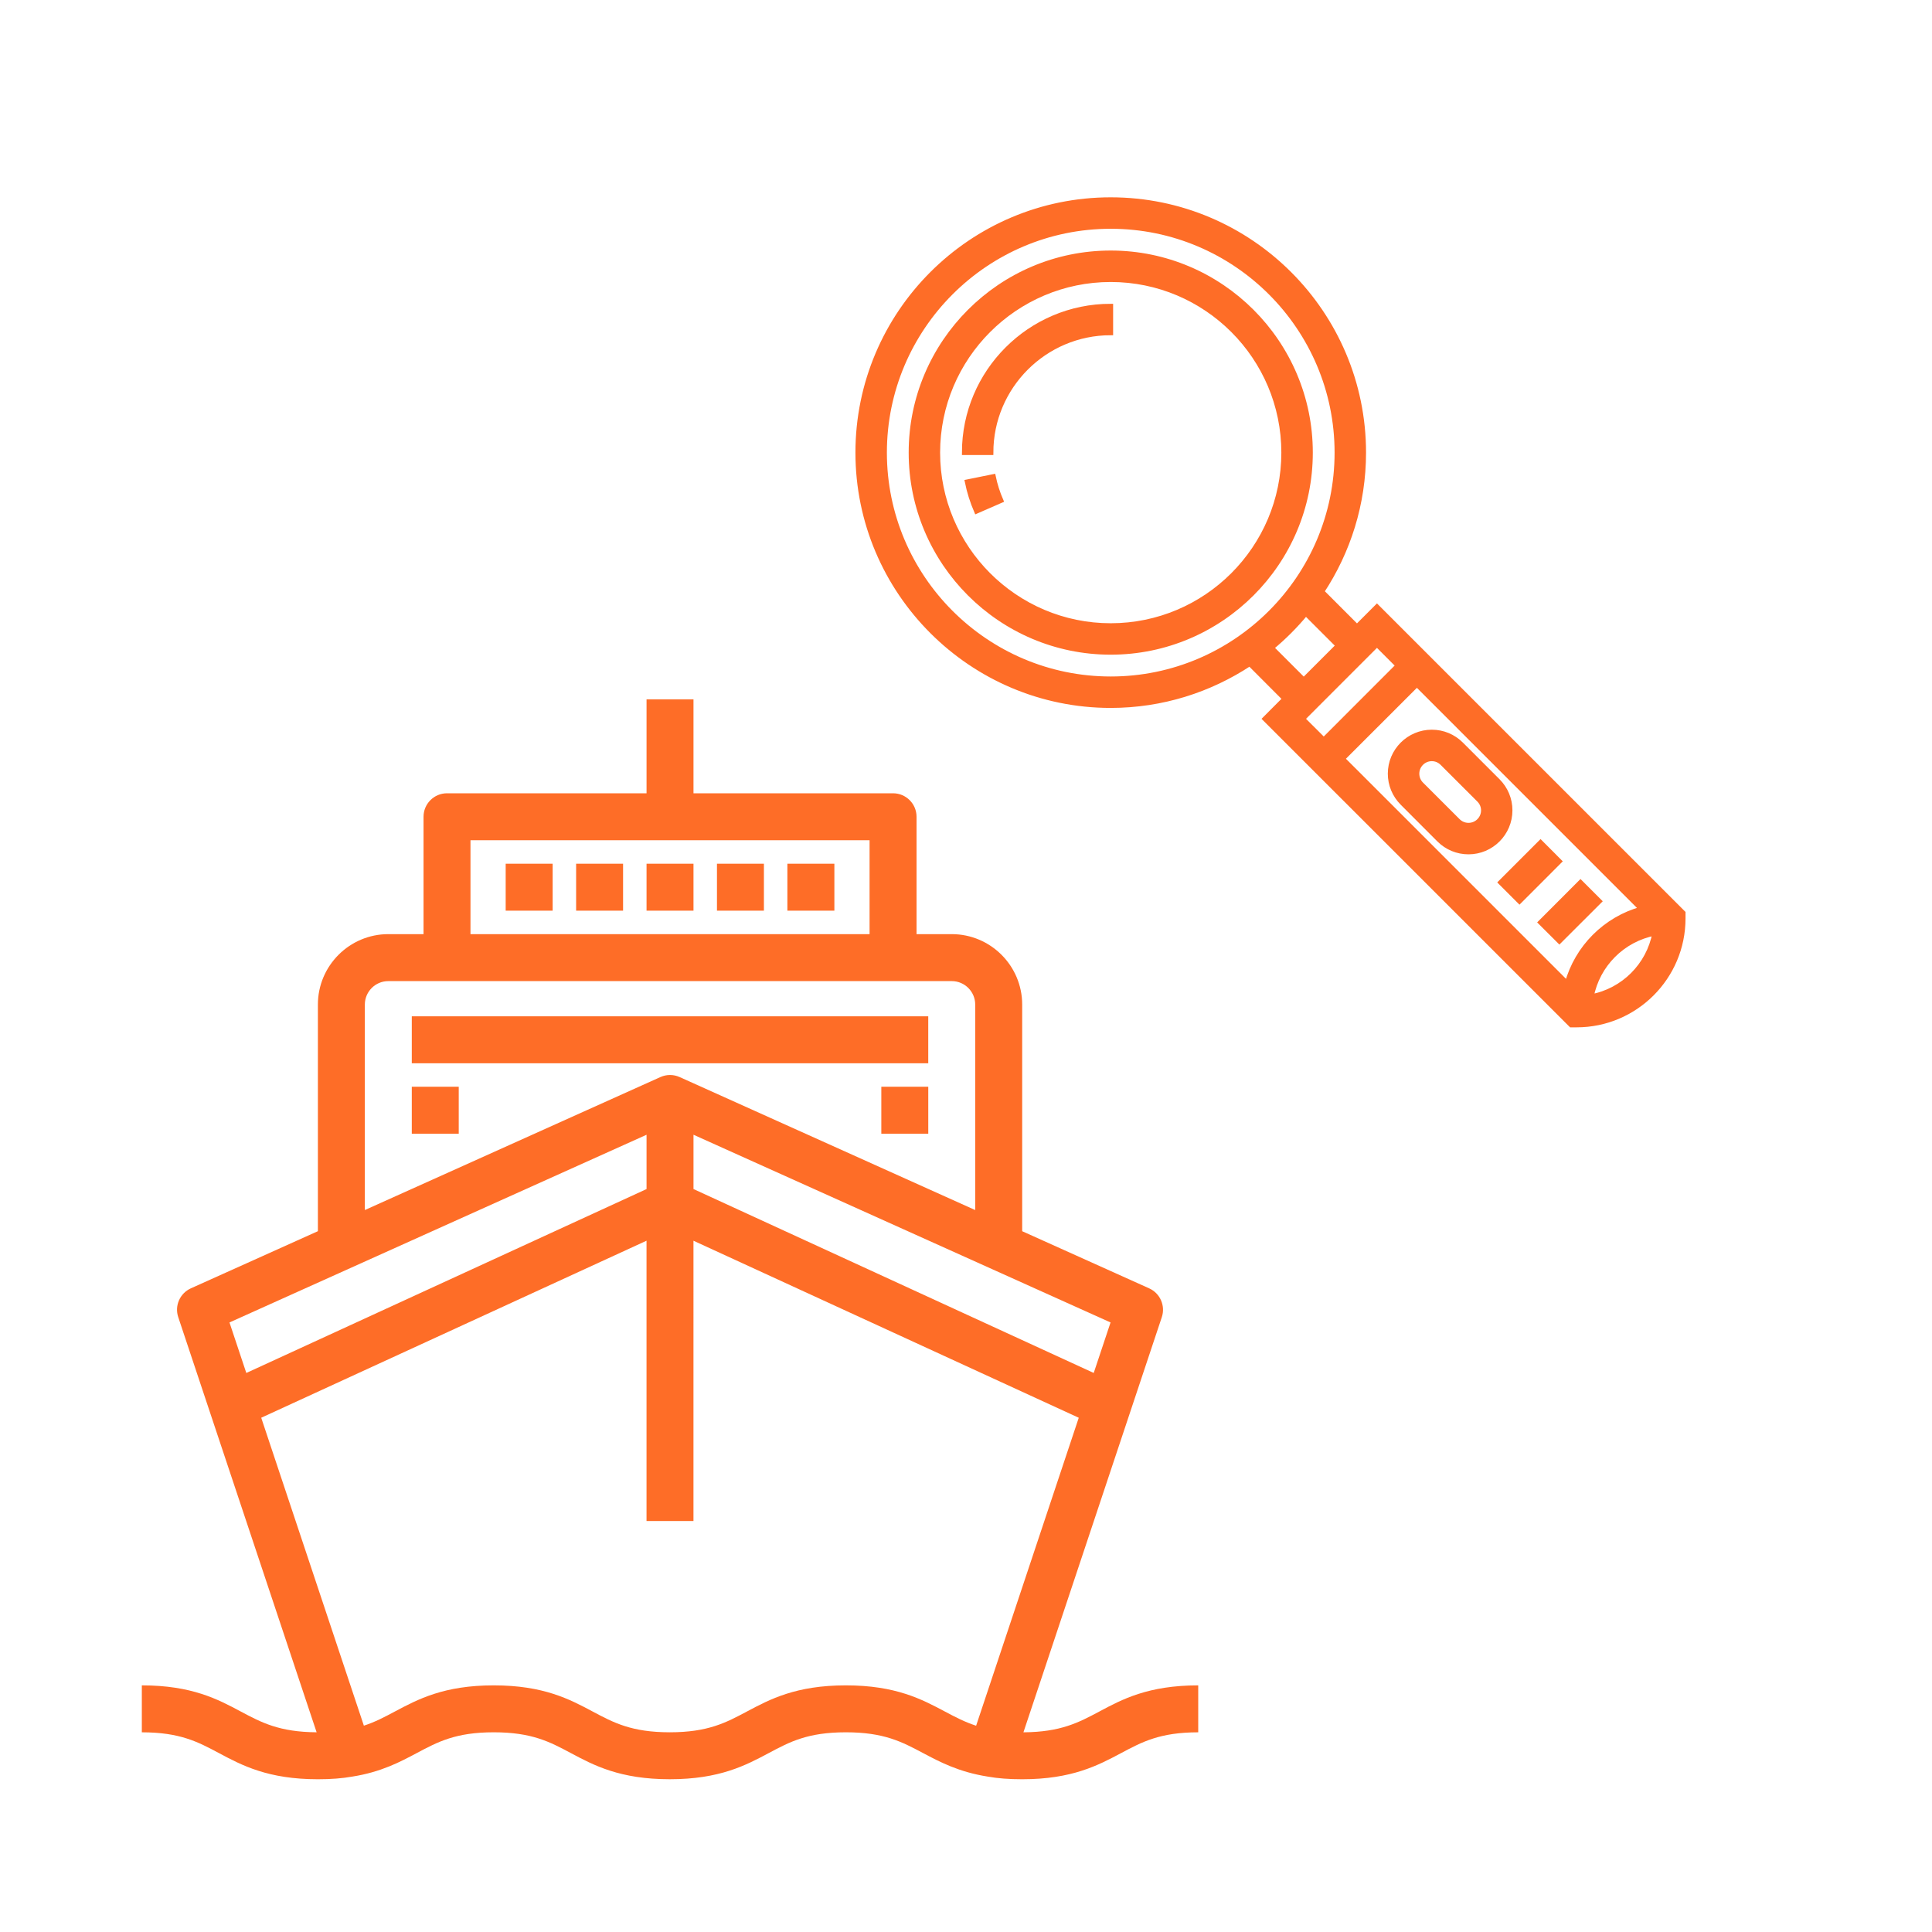 <?xml version="1.0" encoding="utf-8"?>
<!-- Generator: Adobe Illustrator 16.0.0, SVG Export Plug-In . SVG Version: 6.00 Build 0)  -->
<!DOCTYPE svg PUBLIC "-//W3C//DTD SVG 1.1//EN" "http://www.w3.org/Graphics/SVG/1.1/DTD/svg11.dtd">
<svg version="1.1" id="Layer_1" xmlns="http://www.w3.org/2000/svg" xmlns:xlink="http://www.w3.org/1999/xlink" x="0px" y="0px"
	 width="100px" height="100px" viewBox="0 0 100 100" enable-background="new 0 0 100 100" xml:space="preserve">
<g>
	<g>
		<g>
			<rect x="21.314" y="52.604" fill="#FE6D27" width="26.732" height="2.431"/>
			<rect x="45.617" y="56.249" fill="#FE6D27" width="2.43" height="2.432"/>
			<rect x="21.314" y="56.249" fill="#FE6D27" width="2.43" height="2.432"/>
			<rect x="33.465" y="44.706" fill="#FE6D27" width="2.43" height="2.43"/>
			<rect x="37.11" y="44.706" fill="#FE6D27" width="2.43" height="2.43"/>
			<rect x="29.82" y="44.706" fill="#FE6D27" width="2.43" height="2.43"/>
			<rect x="26.174" y="44.706" fill="#FE6D27" width="2.431" height="2.43"/>
			<rect x="40.755" y="44.706" fill="#FE6D27" width="2.432" height="2.43"/>
			<path fill="#FE6D27" d="M56.892,88.593c-1.066,0.567-1.992,1.059-3.919,1.071l7.162-21.487c0.197-0.591-0.086-1.236-0.654-1.492
				l-6.573-2.958V51.997c0-2.01-1.636-3.646-3.646-3.646h-1.822v-6.076c0-0.671-0.545-1.215-1.215-1.215H35.895V36.2h-2.43v4.86
				H23.137c-0.671,0-1.215,0.544-1.215,1.215v6.076h-1.823c-2.01,0-3.645,1.636-3.645,3.646v11.729l-6.574,2.958
				c-0.569,0.256-0.852,0.9-0.654,1.492l7.162,21.487c-1.928-0.013-2.852-0.504-3.918-1.071c-1.194-0.639-2.546-1.358-5.129-1.358
				v2.43c1.975,0,2.906,0.497,3.985,1.072c1.193,0.637,2.546,1.358,5.128,1.358c0.683,0,1.266-0.046,1.782-0.138
				c1.492-0.235,2.477-0.76,3.346-1.223c1.077-0.573,2.007-1.07,3.973-1.07c1.975,0,2.907,0.497,3.985,1.072
				c1.194,0.637,2.546,1.358,5.128,1.358c2.582,0,3.936-0.722,5.129-1.358c1.078-0.575,2.009-1.072,3.985-1.072
				c1.974,0,2.907,0.497,3.986,1.07c0.873,0.463,1.861,0.987,3.357,1.223c0.516,0.093,1.098,0.138,1.782,0.138
				c2.582,0,3.934-0.722,5.129-1.358c1.078-0.575,2.009-1.072,3.984-1.072v-2.43C59.438,87.234,58.084,87.954,56.892,88.593z
				 M57.482,68.45l-0.871,2.614l-20.716-9.519v-2.811L57.482,68.45z M24.352,43.491h20.657v4.86H24.352V43.491z M18.884,51.997
				c0-0.671,0.545-1.215,1.215-1.215h3.038h23.087h3.038c0.669,0,1.215,0.544,1.215,1.215v10.635l-15.298-6.883
				c-0.317-0.143-0.68-0.143-0.997,0l-15.298,6.883L18.884,51.997L18.884,51.997z M11.878,68.45l21.587-9.715v2.811l-20.716,9.519
				L11.878,68.45z M50.524,89.323c-0.59-0.191-1.08-0.45-1.617-0.735c-1.195-0.635-2.546-1.354-5.126-1.354
				c-2.582,0-3.936,0.722-5.129,1.358c-1.079,0.574-2.01,1.071-3.985,1.071c-1.974,0-2.906-0.497-3.984-1.071
				c-1.193-0.637-2.547-1.358-5.129-1.358c-2.574,0-3.924,0.72-5.116,1.354c-0.533,0.284-1.019,0.543-1.604,0.732l-5.313-15.938
				l19.943-9.163v14.509h2.43V64.22l19.942,9.163L50.524,89.323z"/>
		</g>
	</g>
</g>
<g>
	<path fill="#FE6D27" stroke="#FE6D27" stroke-width="0.25" stroke-miterlimit="10" d="M44.402,23.427
		c0,7.217,5.872,13.09,13.088,13.09c2.657,0,5.128-0.801,7.196-2.167l1.818,1.822l-1.031,1.034L81.319,53.05h0.285
		c3.039,0,5.513-2.47,5.513-5.51v-0.286L71.271,31.409l-1.034,1.034l-1.82-1.822c1.363-2.066,2.164-4.537,2.164-7.193
		c0-7.218-5.87-13.09-13.09-13.09C50.273,10.337,44.402,16.209,44.402,23.427z M81.118,50.902l-11.63-11.629l3.85-3.848
		l11.627,11.628C83.102,47.566,81.63,49.036,81.118,50.902z M82.368,51.588c0.314-1.656,1.625-2.968,3.283-3.285
		C85.335,49.966,84.032,51.27,82.368,51.588z M67.423,37.206l3.848-3.849l1.092,1.093l-3.846,3.848L67.423,37.206z M65.811,33.527
		c0.649-0.536,1.245-1.133,1.78-1.782l1.672,1.672l-1.781,1.781L65.811,33.527z M45.78,23.427c0-6.458,5.254-11.711,11.71-11.711
		c6.459,0,11.713,5.253,11.713,11.711S63.949,35.14,57.49,35.14C51.034,35.14,45.78,29.885,45.78,23.427z"/>
	<path fill="#FE6D27" stroke="#FE6D27" stroke-width="0.25" stroke-miterlimit="10" d="M51.414,24.668l-1.349,0.274
		c0.105,0.519,0.268,1.03,0.478,1.517l1.265-0.552C51.635,25.51,51.504,25.093,51.414,24.668z"/>
	<path fill="#FE6D27" stroke="#FE6D27" stroke-width="0.25" stroke-miterlimit="10" d="M51.291,23.427
		c0-3.419,2.781-6.201,6.199-6.201v-1.377c-4.175,0-7.576,3.399-7.576,7.578H51.291z"/>
	<path fill="#FE6D27" stroke="#FE6D27" stroke-width="0.25" stroke-miterlimit="10" d="M47.158,23.427
		c0,5.698,4.637,10.334,10.332,10.334c5.699,0,10.336-4.636,10.336-10.334c0-5.698-4.637-10.334-10.336-10.334
		C51.795,13.093,47.158,17.729,47.158,23.427z M48.535,23.427c0-4.938,4.019-8.956,8.955-8.956c4.939,0,8.957,4.018,8.957,8.956
		c0,4.938-4.018,8.957-8.957,8.957C52.554,32.384,48.535,28.365,48.535,23.427z"/>
	<path fill="#FE6D27" stroke="#FE6D27" stroke-width="0.25" stroke-miterlimit="10" d="M71.958,40.045
		c0,0.573,0.227,1.114,0.633,1.52l1.897,1.9c0.406,0.405,0.948,0.63,1.521,0.63c1.186,0,2.149-0.965,2.149-2.151
		c0-0.575-0.224-1.113-0.627-1.519l-1.901-1.901c-0.405-0.405-0.946-0.63-1.521-0.63C72.924,37.895,71.958,38.859,71.958,40.045z
		 M73.338,40.045c0-0.425,0.347-0.772,0.772-0.772c0.205,0,0.399,0.081,0.544,0.227l1.901,1.899
		c0.146,0.146,0.229,0.339,0.229,0.545c0,0.426-0.347,0.772-0.774,0.772c-0.207,0-0.401-0.081-0.547-0.226l-1.901-1.899
		C73.418,40.446,73.338,40.251,73.338,40.045z"/>
	<path fill="#FE6D27" stroke="#FE6D27" stroke-width="0.25" stroke-miterlimit="10" d="M80.713,48.714l-0.973-0.971l2.066-2.069
		l0.975,0.975L80.713,48.714z"/>
	<path fill="#FE6D27" stroke="#FE6D27" stroke-width="0.25" stroke-miterlimit="10" d="M78.648,46.649l-0.975-0.975l2.066-2.067
		l0.973,0.976L78.648,46.649z"/>
</g>
</svg>
